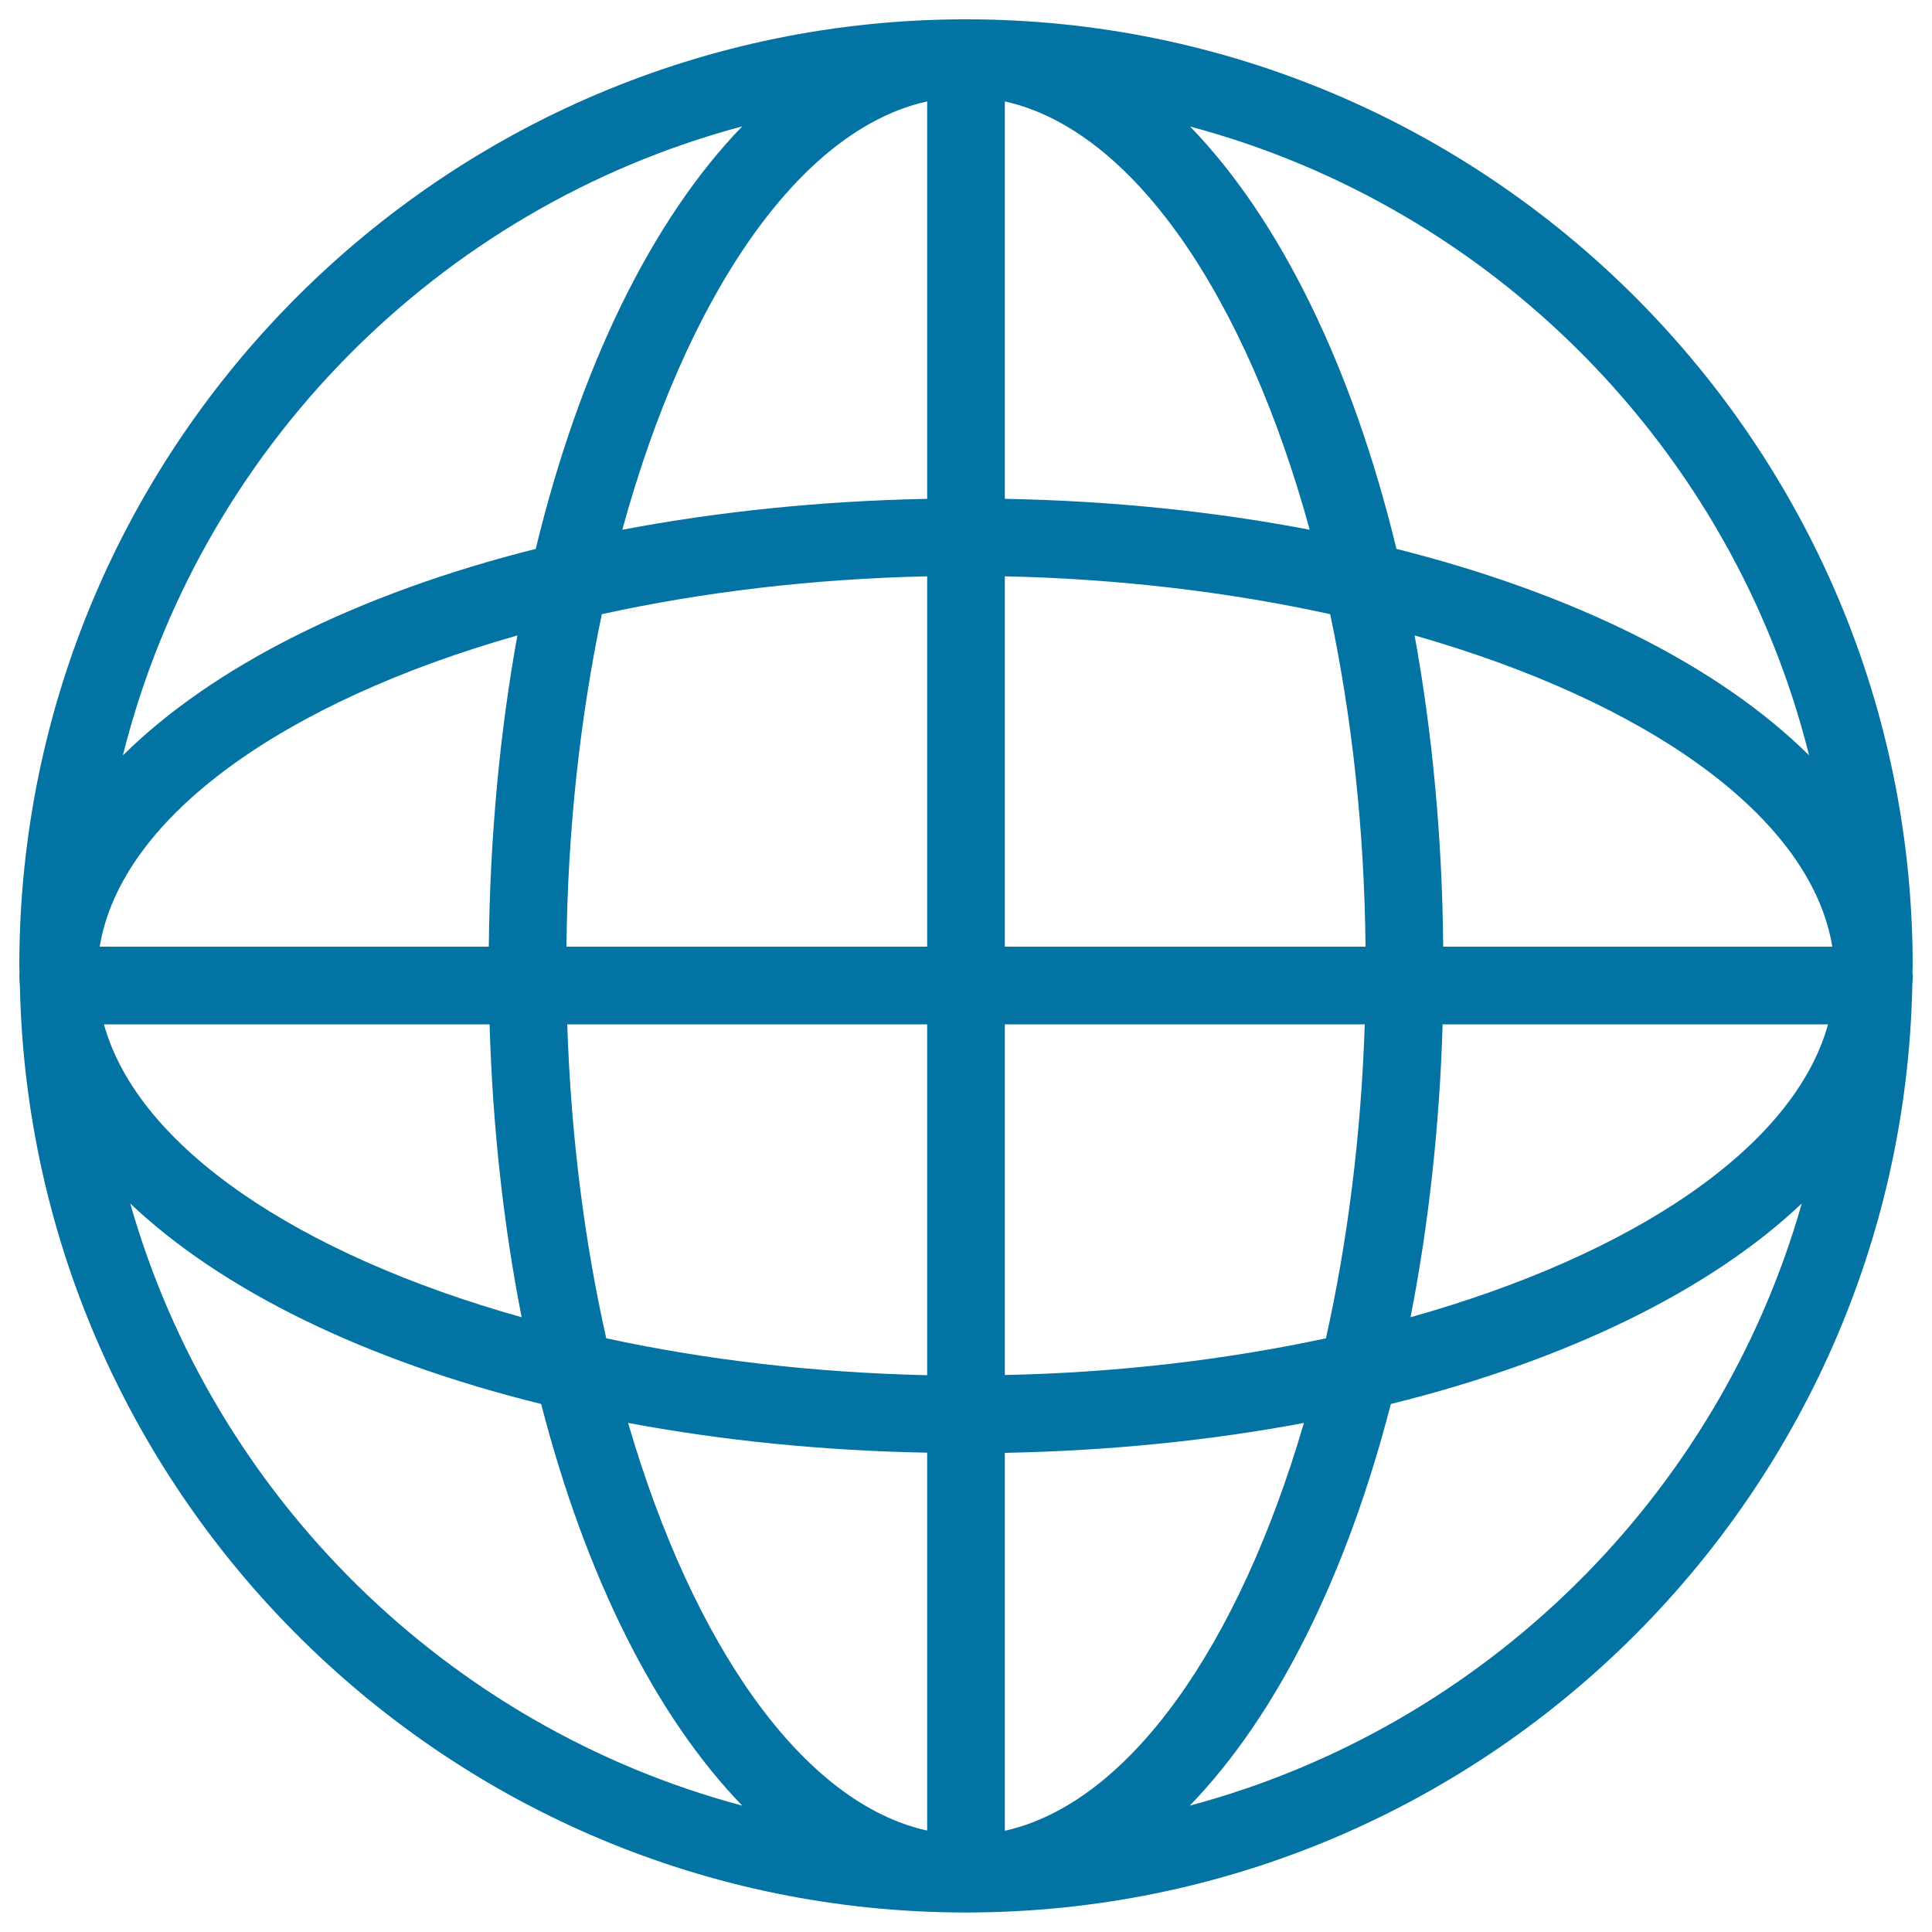 <svg xmlns="http://www.w3.org/2000/svg" viewBox="0 0 1000 1000" style="fill:#0273a2">
<title>Earth Grid Symbol SVG icon</title>
<g><path d="M989.9,503.3c0-1.1,0.1-2.2,0.1-3.3c0-270.1-219.8-490-490-490h0l0,0l0,0C229.8,10,10,229.8,10,500c0,1.1,0.1,2.2,0.1,3.3c0,0.5-0.1,1.1-0.1,1.7c0,1.9,0.2,3.7,0.3,5.5c5.7,265,222.6,479,488.9,479.4c0.3,0,0.5,0,0.8,0c0.3,0,0.6,0,0.9,0c266.3-0.5,483.2-214.4,488.9-479.4c0-1.8,0.3-3.7,0.3-5.5C990,504.5,989.9,503.9,989.9,503.3z M747,490c-0.5-56.8-5.7-111-14.8-161.1c120.4,34.3,205.1,93.8,216.2,161.1H747z M706.8,490H520.1V298.3c59.5,1.3,116.5,8.2,168.4,19.6C699.7,371,706.2,429.2,706.8,490z M520.1,258.2V52.5c66.4,14.7,124.7,101,157.8,221.7C628.9,264.8,575.8,259.2,520.1,258.2z M479.9,52.5v205.7c-55.7,1.1-108.8,6.7-157.8,16C355.2,153.4,413.5,67.1,479.9,52.5z M479.9,298.3V490H293.2c0.6-60.8,7.2-119,18.3-172.1C363.4,306.5,420.4,299.6,479.9,298.3z M253,490H51.6c11.1-67.3,95.8-126.9,216.2-161.1C258.7,379,253.6,433.2,253,490z M253.4,530.2c1.6,53.5,7.3,104.4,16.6,151.6C154.4,649.3,71.4,593.7,53.8,530.2H253.4z M293.6,530.2h186.3v181.6c-58.7-1.3-114.8-8-166.1-19.1C302.5,642.6,295.5,587.7,293.6,530.2z M479.9,751.9v195.6c-64.4-14.2-121.2-95.9-154.8-211C373.3,745.5,425.3,750.9,479.9,751.9z M520.1,947.6V752c54.6-1.1,106.6-6.4,154.8-15.5C641.3,851.6,584.5,933.3,520.1,947.6z M520.1,711.7V530.2h186.3c-1.9,57.4-8.9,112.4-20.1,162.5C635,703.7,578.8,710.5,520.1,711.7z M746.7,530.2h199.5c-17.6,63.5-100.6,119.2-216.1,151.6C739.3,634.6,745.1,583.7,746.7,530.2z M936.4,391c-46.7-46.3-121.4-83.7-213.6-106.9c-22.8-94.2-60.3-170.6-106.8-218.6C773.2,107.4,896.8,232.7,936.4,391z M384.2,65.4c-46.6,48-84.1,124.5-106.9,218.7C185.1,307.3,110.4,344.7,63.6,391C103.2,232.7,226.8,107.4,384.2,65.4z M67.4,622.9c47.4,45,121.7,81.3,212.7,103.8c23,89.2,59.3,161.7,104.1,207.9C231.5,893.8,110.6,774.6,67.4,622.9z M615.8,934.6c44.8-46.2,81.1-118.7,104.1-207.9c91-22.5,165.2-58.8,212.7-103.8C889.4,774.6,768.5,893.8,615.8,934.6z"/></g>
</svg>